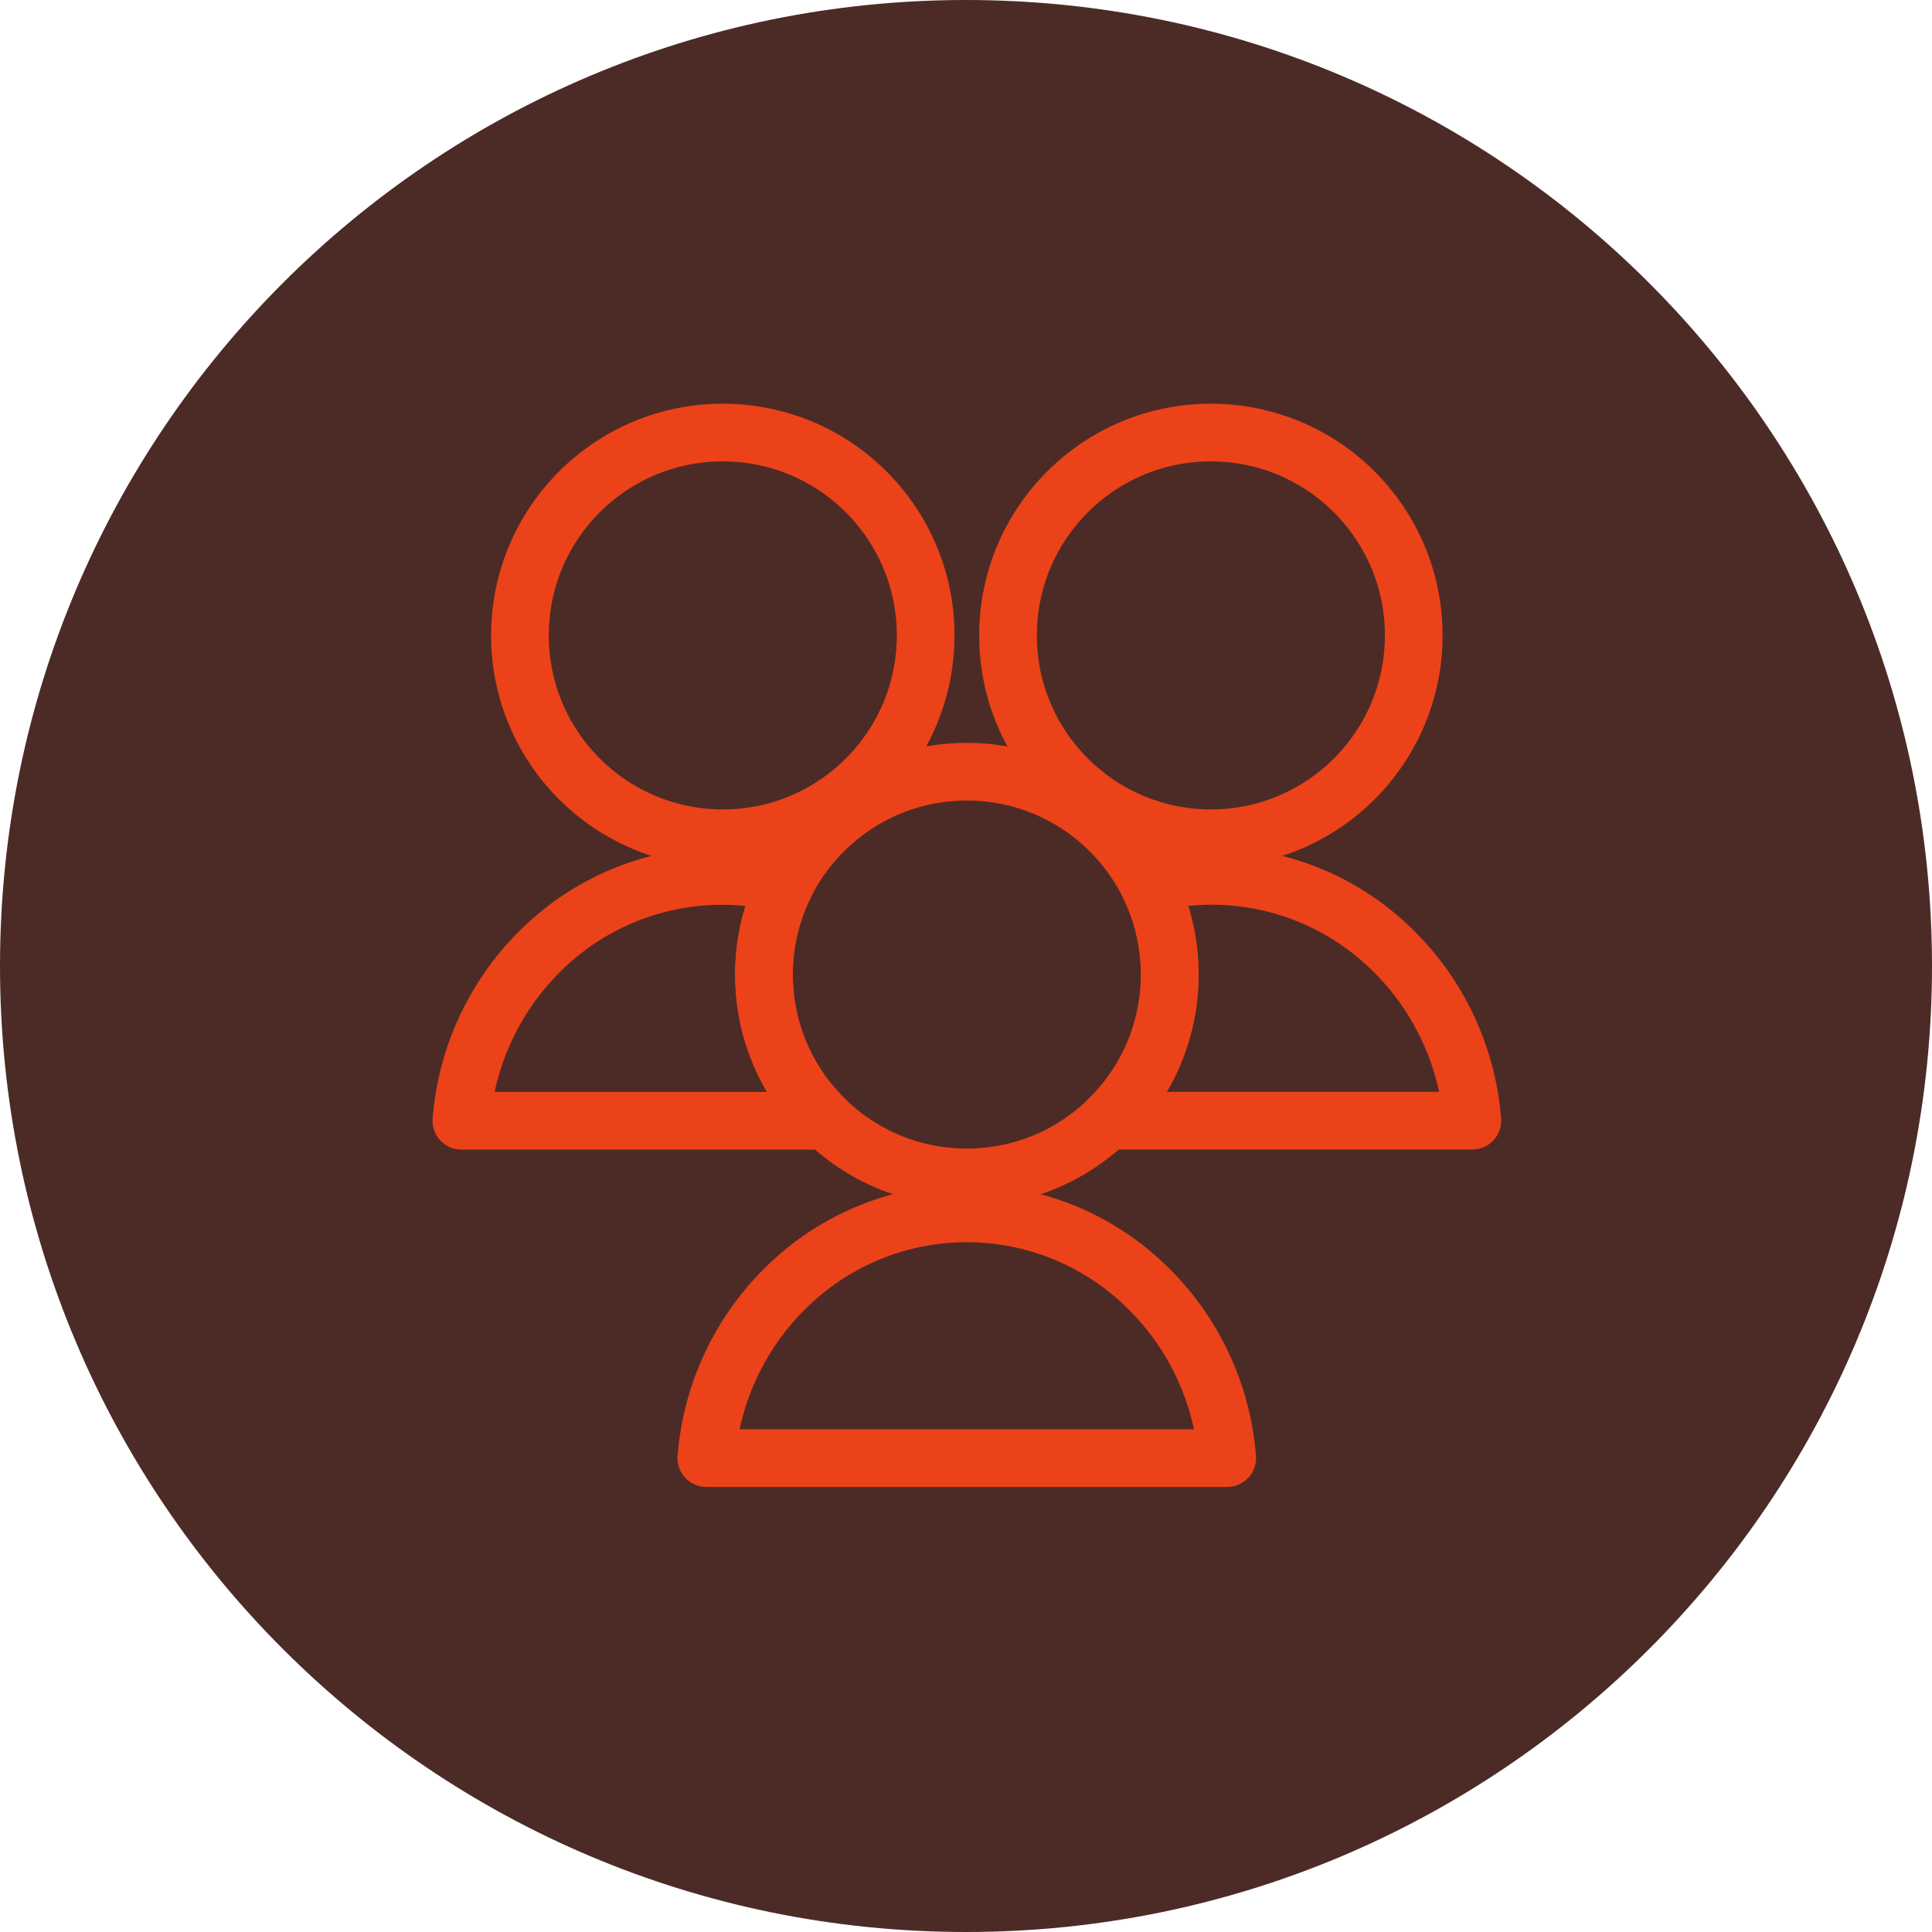 <svg width="67" height="67" viewBox="0 0 67 67" fill="none" xmlns="http://www.w3.org/2000/svg">
<g clip-path="url(#clip0_1289_2610)">
<path d="M33.5 67C52.002 67 67 52.002 67 33.5C67 14.998 52.002 0 33.5 0C14.998 0 0 14.998 0 33.5C0 52.002 14.998 67 33.5 67Z" fill="#4C2B26"/>
<path d="M25.066 29.07C28.952 29.07 32.101 25.92 32.101 22.035C32.101 18.15 28.952 15 25.066 15C21.181 15 18.031 18.15 18.031 22.035C18.031 25.92 21.181 29.07 25.066 29.07Z" stroke="#EC4219" stroke-width="2"/>
<path d="M28.65 38.866H16C16.181 36.568 17.207 34.42 18.881 32.836C19.975 31.795 21.315 31.049 22.776 30.667C24.237 30.285 25.771 30.28 27.235 30.653C26.745 31.628 26.491 32.704 26.494 33.794C26.491 34.741 26.68 35.678 27.051 36.55C27.421 37.421 27.965 38.207 28.65 38.862L28.65 38.866Z" stroke="#EC4219" stroke-width="2" stroke-linecap="round" stroke-linejoin="round"/>
<path d="M41.992 29.07C45.877 29.07 49.027 25.92 49.027 22.035C49.027 18.15 45.877 15 41.992 15C38.107 15 34.957 18.15 34.957 22.035C34.957 25.92 38.107 29.07 41.992 29.07Z" stroke="#EC4219" stroke-width="2"/>
<path d="M51.056 38.864H38.406C39.092 38.21 39.637 37.423 40.008 36.551C40.38 35.679 40.569 34.74 40.566 33.793C40.568 32.702 40.313 31.625 39.823 30.651C41.287 30.278 42.821 30.283 44.283 30.666C45.744 31.048 47.085 31.796 48.179 32.837C49.852 34.42 50.878 36.568 51.06 38.863L51.056 38.864Z" stroke="#EC4219" stroke-width="2" stroke-linecap="round" stroke-linejoin="round"/>
<path d="M33.529 40.832C37.414 40.832 40.564 37.682 40.564 33.797C40.564 29.911 37.414 26.762 33.529 26.762C29.644 26.762 26.494 29.911 26.494 33.797C26.494 37.682 29.644 40.832 33.529 40.832Z" stroke="#EC4219" stroke-width="2"/>
<path d="M42.555 50.566H24.494C24.676 48.27 25.702 46.122 27.375 44.539C29.034 42.959 31.236 42.078 33.527 42.078C35.817 42.078 38.02 42.959 39.678 44.539C41.352 46.121 42.379 48.268 42.559 50.564L42.555 50.566Z" stroke="#EC4219" stroke-width="2" stroke-linecap="round" stroke-linejoin="round"/>
</g>
<defs>
<clipPath id="clip0_1289_2610">
<rect width="67" height="67" fill="white"/>
</clipPath>
</defs>
</svg>